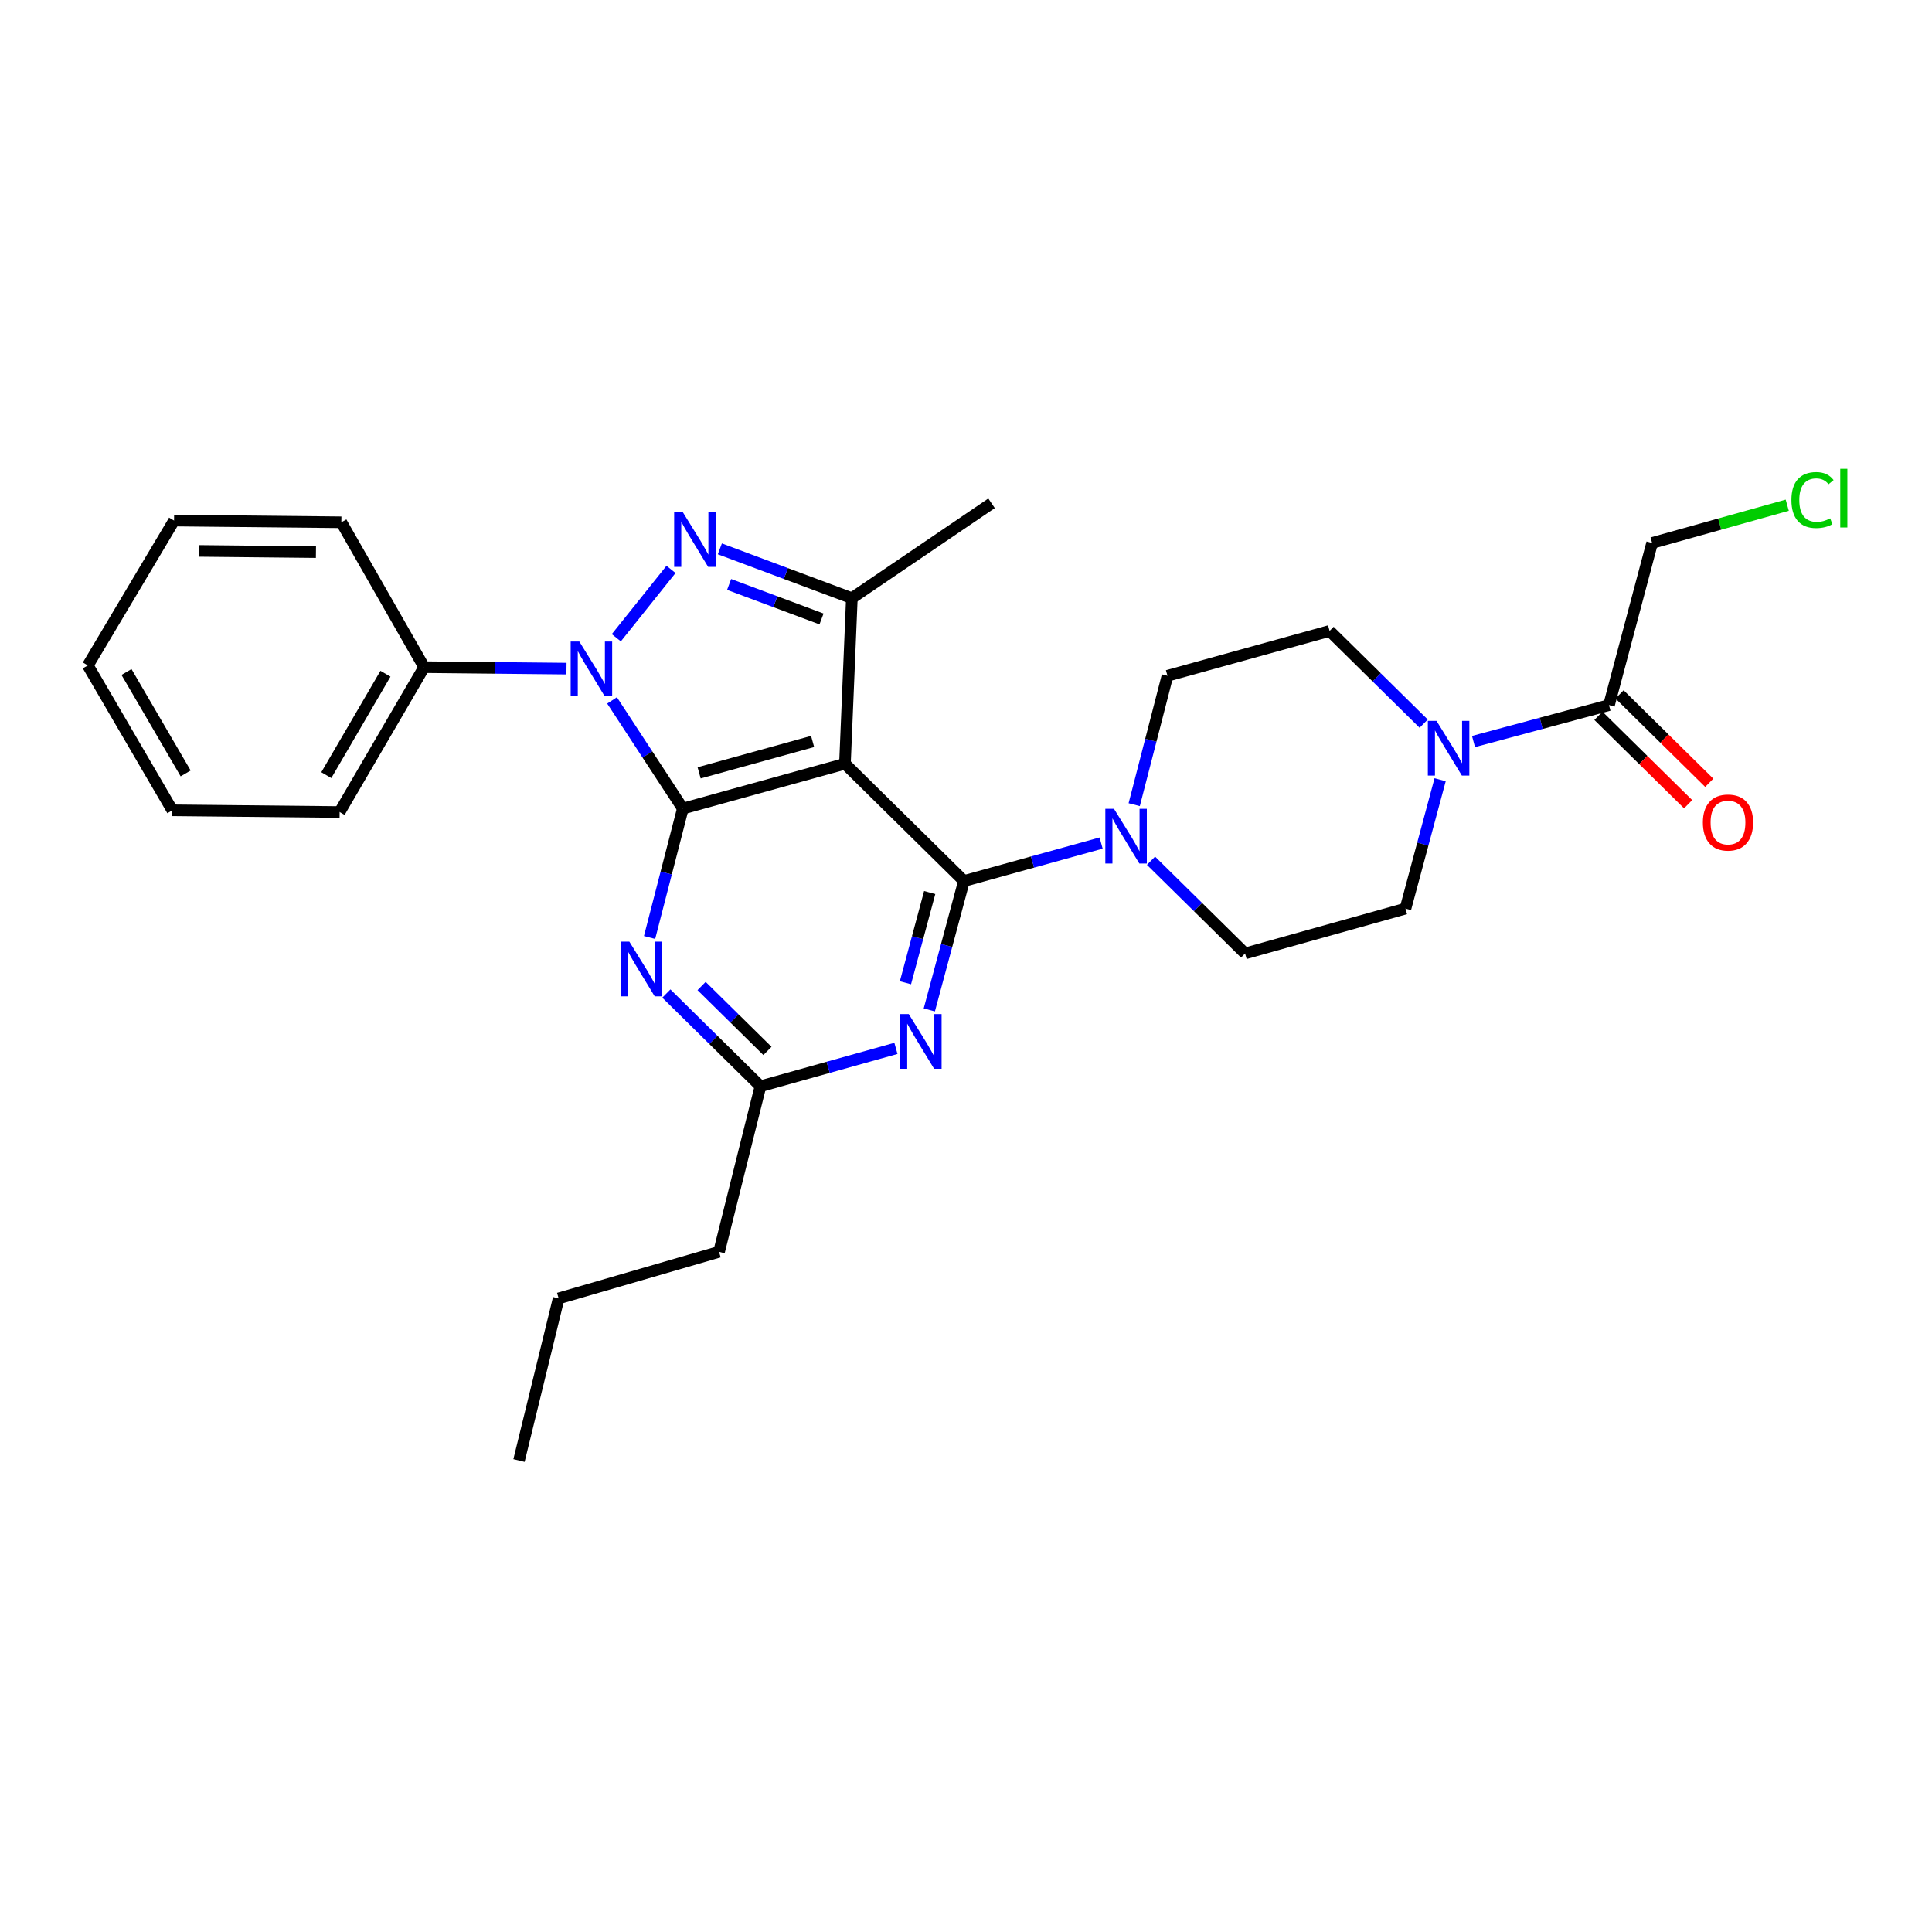 <?xml version='1.0' encoding='iso-8859-1'?>
<svg version='1.1' baseProfile='full'
              xmlns='http://www.w3.org/2000/svg'
                      xmlns:rdkit='http://www.rdkit.org/xml'
                      xmlns:xlink='http://www.w3.org/1999/xlink'
                  xml:space='preserve'
width='1000px' height='1000px' viewBox='0 0 1000 1000'>
<!-- END OF HEADER -->
<rect style='opacity:1.0;fill:#FFFFFF;stroke:none' width='1000' height='1000' x='0' y='0'> </rect>
<path class='bond-0' d='M 925.076,261.491 L 890.104,271.266' style='fill:none;fill-rule:evenodd;stroke:#00CC00;stroke-width:6px;stroke-linecap:butt;stroke-linejoin:miter;stroke-opacity:1' />
<path class='bond-0' d='M 890.104,271.266 L 855.133,281.042' style='fill:none;fill-rule:evenodd;stroke:#000000;stroke-width:6px;stroke-linecap:butt;stroke-linejoin:miter;stroke-opacity:1' />
<path class='bond-1' d='M 745.408,403.582 L 736.439,436.941' style='fill:none;fill-rule:evenodd;stroke:#0000FF;stroke-width:6px;stroke-linecap:butt;stroke-linejoin:miter;stroke-opacity:1' />
<path class='bond-1' d='M 736.439,436.941 L 727.47,470.299' style='fill:none;fill-rule:evenodd;stroke:#000000;stroke-width:6px;stroke-linecap:butt;stroke-linejoin:miter;stroke-opacity:1' />
<path class='bond-2' d='M 762.682,383.809 L 797.746,374.384' style='fill:none;fill-rule:evenodd;stroke:#0000FF;stroke-width:6px;stroke-linecap:butt;stroke-linejoin:miter;stroke-opacity:1' />
<path class='bond-2' d='M 797.746,374.384 L 832.811,364.959' style='fill:none;fill-rule:evenodd;stroke:#000000;stroke-width:6px;stroke-linecap:butt;stroke-linejoin:miter;stroke-opacity:1' />
<path class='bond-3' d='M 736.891,374.558 L 712.545,350.563' style='fill:none;fill-rule:evenodd;stroke:#0000FF;stroke-width:6px;stroke-linecap:butt;stroke-linejoin:miter;stroke-opacity:1' />
<path class='bond-3' d='M 712.545,350.563 L 688.198,326.569' style='fill:none;fill-rule:evenodd;stroke:#000000;stroke-width:6px;stroke-linecap:butt;stroke-linejoin:miter;stroke-opacity:1' />
<path class='bond-4' d='M 827.345,370.505 L 850.561,393.386' style='fill:none;fill-rule:evenodd;stroke:#000000;stroke-width:6px;stroke-linecap:butt;stroke-linejoin:miter;stroke-opacity:1' />
<path class='bond-4' d='M 850.561,393.386 L 873.777,416.266' style='fill:none;fill-rule:evenodd;stroke:#FF0000;stroke-width:6px;stroke-linecap:butt;stroke-linejoin:miter;stroke-opacity:1' />
<path class='bond-4' d='M 838.276,359.413 L 861.493,382.293' style='fill:none;fill-rule:evenodd;stroke:#000000;stroke-width:6px;stroke-linecap:butt;stroke-linejoin:miter;stroke-opacity:1' />
<path class='bond-4' d='M 861.493,382.293 L 884.709,405.174' style='fill:none;fill-rule:evenodd;stroke:#FF0000;stroke-width:6px;stroke-linecap:butt;stroke-linejoin:miter;stroke-opacity:1' />
<path class='bond-5' d='M 832.811,364.959 L 855.133,281.042' style='fill:none;fill-rule:evenodd;stroke:#000000;stroke-width:6px;stroke-linecap:butt;stroke-linejoin:miter;stroke-opacity:1' />
<path class='bond-6' d='M 316.798,362.53 L 335.117,390.527' style='fill:none;fill-rule:evenodd;stroke:#0000FF;stroke-width:6px;stroke-linecap:butt;stroke-linejoin:miter;stroke-opacity:1' />
<path class='bond-6' d='M 335.117,390.527 L 353.437,418.525' style='fill:none;fill-rule:evenodd;stroke:#000000;stroke-width:6px;stroke-linecap:butt;stroke-linejoin:miter;stroke-opacity:1' />
<path class='bond-7' d='M 319.002,330.107 L 347.316,294.718' style='fill:none;fill-rule:evenodd;stroke:#0000FF;stroke-width:6px;stroke-linecap:butt;stroke-linejoin:miter;stroke-opacity:1' />
<path class='bond-8' d='M 293.214,346.077 L 256.371,345.698' style='fill:none;fill-rule:evenodd;stroke:#0000FF;stroke-width:6px;stroke-linecap:butt;stroke-linejoin:miter;stroke-opacity:1' />
<path class='bond-8' d='M 256.371,345.698 L 219.528,345.319' style='fill:none;fill-rule:evenodd;stroke:#000000;stroke-width:6px;stroke-linecap:butt;stroke-linejoin:miter;stroke-opacity:1' />
<path class='bond-9' d='M 440.919,309.611 L 437.346,395.311' style='fill:none;fill-rule:evenodd;stroke:#000000;stroke-width:6px;stroke-linecap:butt;stroke-linejoin:miter;stroke-opacity:1' />
<path class='bond-10' d='M 440.919,309.611 L 406.756,296.847' style='fill:none;fill-rule:evenodd;stroke:#000000;stroke-width:6px;stroke-linecap:butt;stroke-linejoin:miter;stroke-opacity:1' />
<path class='bond-10' d='M 406.756,296.847 L 372.592,284.082' style='fill:none;fill-rule:evenodd;stroke:#0000FF;stroke-width:6px;stroke-linecap:butt;stroke-linejoin:miter;stroke-opacity:1' />
<path class='bond-10' d='M 425.219,320.371 L 401.305,311.435' style='fill:none;fill-rule:evenodd;stroke:#000000;stroke-width:6px;stroke-linecap:butt;stroke-linejoin:miter;stroke-opacity:1' />
<path class='bond-10' d='M 401.305,311.435 L 377.39,302.5' style='fill:none;fill-rule:evenodd;stroke:#0000FF;stroke-width:6px;stroke-linecap:butt;stroke-linejoin:miter;stroke-opacity:1' />
<path class='bond-11' d='M 440.919,309.611 L 513.225,260.51' style='fill:none;fill-rule:evenodd;stroke:#000000;stroke-width:6px;stroke-linecap:butt;stroke-linejoin:miter;stroke-opacity:1' />
<path class='bond-12' d='M 219.528,345.319 L 175.791,420.307' style='fill:none;fill-rule:evenodd;stroke:#000000;stroke-width:6px;stroke-linecap:butt;stroke-linejoin:miter;stroke-opacity:1' />
<path class='bond-12' d='M 199.514,348.72 L 168.898,401.212' style='fill:none;fill-rule:evenodd;stroke:#000000;stroke-width:6px;stroke-linecap:butt;stroke-linejoin:miter;stroke-opacity:1' />
<path class='bond-13' d='M 219.528,345.319 L 176.682,270.33' style='fill:none;fill-rule:evenodd;stroke:#000000;stroke-width:6px;stroke-linecap:butt;stroke-linejoin:miter;stroke-opacity:1' />
<path class='bond-14' d='M 175.791,420.307 L 89.2,419.416' style='fill:none;fill-rule:evenodd;stroke:#000000;stroke-width:6px;stroke-linecap:butt;stroke-linejoin:miter;stroke-opacity:1' />
<path class='bond-15' d='M 176.682,270.33 L 90.091,269.439' style='fill:none;fill-rule:evenodd;stroke:#000000;stroke-width:6px;stroke-linecap:butt;stroke-linejoin:miter;stroke-opacity:1' />
<path class='bond-15' d='M 163.533,285.77 L 102.919,285.146' style='fill:none;fill-rule:evenodd;stroke:#000000;stroke-width:6px;stroke-linecap:butt;stroke-linejoin:miter;stroke-opacity:1' />
<path class='bond-16' d='M 89.2,419.416 L 45.455,344.427' style='fill:none;fill-rule:evenodd;stroke:#000000;stroke-width:6px;stroke-linecap:butt;stroke-linejoin:miter;stroke-opacity:1' />
<path class='bond-16' d='M 96.09,400.32 L 65.469,347.828' style='fill:none;fill-rule:evenodd;stroke:#000000;stroke-width:6px;stroke-linecap:butt;stroke-linejoin:miter;stroke-opacity:1' />
<path class='bond-17' d='M 90.091,269.439 L 45.455,344.427' style='fill:none;fill-rule:evenodd;stroke:#000000;stroke-width:6px;stroke-linecap:butt;stroke-linejoin:miter;stroke-opacity:1' />
<path class='bond-18' d='M 437.346,395.311 L 353.437,418.525' style='fill:none;fill-rule:evenodd;stroke:#000000;stroke-width:6px;stroke-linecap:butt;stroke-linejoin:miter;stroke-opacity:1' />
<path class='bond-18' d='M 420.607,383.783 L 361.871,400.032' style='fill:none;fill-rule:evenodd;stroke:#000000;stroke-width:6px;stroke-linecap:butt;stroke-linejoin:miter;stroke-opacity:1' />
<path class='bond-19' d='M 437.346,395.311 L 498.941,456.014' style='fill:none;fill-rule:evenodd;stroke:#000000;stroke-width:6px;stroke-linecap:butt;stroke-linejoin:miter;stroke-opacity:1' />
<path class='bond-20' d='M 353.437,418.525 L 344.826,451.882' style='fill:none;fill-rule:evenodd;stroke:#000000;stroke-width:6px;stroke-linecap:butt;stroke-linejoin:miter;stroke-opacity:1' />
<path class='bond-20' d='M 344.826,451.882 L 336.215,485.239' style='fill:none;fill-rule:evenodd;stroke:#0000FF;stroke-width:6px;stroke-linecap:butt;stroke-linejoin:miter;stroke-opacity:1' />
<path class='bond-21' d='M 344.908,514.256 L 369.259,538.251' style='fill:none;fill-rule:evenodd;stroke:#0000FF;stroke-width:6px;stroke-linecap:butt;stroke-linejoin:miter;stroke-opacity:1' />
<path class='bond-21' d='M 369.259,538.251 L 393.609,562.246' style='fill:none;fill-rule:evenodd;stroke:#000000;stroke-width:6px;stroke-linecap:butt;stroke-linejoin:miter;stroke-opacity:1' />
<path class='bond-21' d='M 363.144,510.361 L 380.19,527.158' style='fill:none;fill-rule:evenodd;stroke:#0000FF;stroke-width:6px;stroke-linecap:butt;stroke-linejoin:miter;stroke-opacity:1' />
<path class='bond-21' d='M 380.19,527.158 L 397.235,543.954' style='fill:none;fill-rule:evenodd;stroke:#000000;stroke-width:6px;stroke-linecap:butt;stroke-linejoin:miter;stroke-opacity:1' />
<path class='bond-22' d='M 393.609,562.246 L 428.67,552.442' style='fill:none;fill-rule:evenodd;stroke:#000000;stroke-width:6px;stroke-linecap:butt;stroke-linejoin:miter;stroke-opacity:1' />
<path class='bond-22' d='M 428.67,552.442 L 463.732,542.638' style='fill:none;fill-rule:evenodd;stroke:#0000FF;stroke-width:6px;stroke-linecap:butt;stroke-linejoin:miter;stroke-opacity:1' />
<path class='bond-23' d='M 393.609,562.246 L 372.178,647.945' style='fill:none;fill-rule:evenodd;stroke:#000000;stroke-width:6px;stroke-linecap:butt;stroke-linejoin:miter;stroke-opacity:1' />
<path class='bond-24' d='M 481.01,522.723 L 489.976,489.369' style='fill:none;fill-rule:evenodd;stroke:#0000FF;stroke-width:6px;stroke-linecap:butt;stroke-linejoin:miter;stroke-opacity:1' />
<path class='bond-24' d='M 489.976,489.369 L 498.941,456.014' style='fill:none;fill-rule:evenodd;stroke:#000000;stroke-width:6px;stroke-linecap:butt;stroke-linejoin:miter;stroke-opacity:1' />
<path class='bond-24' d='M 468.66,508.674 L 474.935,485.326' style='fill:none;fill-rule:evenodd;stroke:#0000FF;stroke-width:6px;stroke-linecap:butt;stroke-linejoin:miter;stroke-opacity:1' />
<path class='bond-24' d='M 474.935,485.326 L 481.211,461.978' style='fill:none;fill-rule:evenodd;stroke:#000000;stroke-width:6px;stroke-linecap:butt;stroke-linejoin:miter;stroke-opacity:1' />
<path class='bond-25' d='M 498.941,456.014 L 534.441,446.194' style='fill:none;fill-rule:evenodd;stroke:#000000;stroke-width:6px;stroke-linecap:butt;stroke-linejoin:miter;stroke-opacity:1' />
<path class='bond-25' d='M 534.441,446.194 L 569.941,436.374' style='fill:none;fill-rule:evenodd;stroke:#0000FF;stroke-width:6px;stroke-linecap:butt;stroke-linejoin:miter;stroke-opacity:1' />
<path class='bond-26' d='M 595.76,445.516 L 620.106,469.51' style='fill:none;fill-rule:evenodd;stroke:#0000FF;stroke-width:6px;stroke-linecap:butt;stroke-linejoin:miter;stroke-opacity:1' />
<path class='bond-26' d='M 620.106,469.51 L 644.453,493.504' style='fill:none;fill-rule:evenodd;stroke:#000000;stroke-width:6px;stroke-linecap:butt;stroke-linejoin:miter;stroke-opacity:1' />
<path class='bond-27' d='M 587.065,416.497 L 595.673,383.14' style='fill:none;fill-rule:evenodd;stroke:#0000FF;stroke-width:6px;stroke-linecap:butt;stroke-linejoin:miter;stroke-opacity:1' />
<path class='bond-27' d='M 595.673,383.14 L 604.281,349.783' style='fill:none;fill-rule:evenodd;stroke:#000000;stroke-width:6px;stroke-linecap:butt;stroke-linejoin:miter;stroke-opacity:1' />
<path class='bond-28' d='M 372.178,647.945 L 289.16,672.05' style='fill:none;fill-rule:evenodd;stroke:#000000;stroke-width:6px;stroke-linecap:butt;stroke-linejoin:miter;stroke-opacity:1' />
<path class='bond-29' d='M 289.16,672.05 L 268.629,755.959' style='fill:none;fill-rule:evenodd;stroke:#000000;stroke-width:6px;stroke-linecap:butt;stroke-linejoin:miter;stroke-opacity:1' />
<path class='bond-30' d='M 644.453,493.504 L 727.47,470.299' style='fill:none;fill-rule:evenodd;stroke:#000000;stroke-width:6px;stroke-linecap:butt;stroke-linejoin:miter;stroke-opacity:1' />
<path class='bond-31' d='M 688.198,326.569 L 604.281,349.783' style='fill:none;fill-rule:evenodd;stroke:#000000;stroke-width:6px;stroke-linecap:butt;stroke-linejoin:miter;stroke-opacity:1' />
<path  class='atom-0' d='M 927.231 258.816
Q 927.231 251.776, 930.511 248.096
Q 933.831 244.376, 940.111 244.376
Q 945.951 244.376, 949.071 248.496
L 946.431 250.656
Q 944.151 247.656, 940.111 247.656
Q 935.831 247.656, 933.551 250.536
Q 931.311 253.376, 931.311 258.816
Q 931.311 264.416, 933.631 267.296
Q 935.991 270.176, 940.551 270.176
Q 943.671 270.176, 947.311 268.296
L 948.431 271.296
Q 946.951 272.256, 944.711 272.816
Q 942.471 273.376, 939.991 273.376
Q 933.831 273.376, 930.511 269.616
Q 927.231 265.856, 927.231 258.816
' fill='#00CC00'/>
<path  class='atom-0' d='M 952.511 242.656
L 956.191 242.656
L 956.191 273.016
L 952.511 273.016
L 952.511 242.656
' fill='#00CC00'/>
<path  class='atom-1' d='M 743.533 373.113
L 752.813 388.113
Q 753.733 389.593, 755.213 392.273
Q 756.693 394.953, 756.773 395.113
L 756.773 373.113
L 760.533 373.113
L 760.533 401.433
L 756.653 401.433
L 746.693 385.033
Q 745.533 383.113, 744.293 380.913
Q 743.093 378.713, 742.733 378.033
L 742.733 401.433
L 739.053 401.433
L 739.053 373.113
L 743.533 373.113
' fill='#0000FF'/>
<path  class='atom-3' d='M 881.405 425.743
Q 881.405 418.943, 884.765 415.143
Q 888.125 411.343, 894.405 411.343
Q 900.685 411.343, 904.045 415.143
Q 907.405 418.943, 907.405 425.743
Q 907.405 432.623, 904.005 436.543
Q 900.605 440.423, 894.405 440.423
Q 888.165 440.423, 884.765 436.543
Q 881.405 432.663, 881.405 425.743
M 894.405 437.223
Q 898.725 437.223, 901.045 434.343
Q 903.405 431.423, 903.405 425.743
Q 903.405 420.183, 901.045 417.383
Q 898.725 414.543, 894.405 414.543
Q 890.085 414.543, 887.725 417.343
Q 885.405 420.143, 885.405 425.743
Q 885.405 431.463, 887.725 434.343
Q 890.085 437.223, 894.405 437.223
' fill='#FF0000'/>
<path  class='atom-5' d='M 299.858 332.05
L 309.138 347.05
Q 310.058 348.53, 311.538 351.21
Q 313.018 353.89, 313.098 354.05
L 313.098 332.05
L 316.858 332.05
L 316.858 360.37
L 312.978 360.37
L 303.018 343.97
Q 301.858 342.05, 300.618 339.85
Q 299.418 337.65, 299.058 336.97
L 299.058 360.37
L 295.378 360.37
L 295.378 332.05
L 299.858 332.05
' fill='#0000FF'/>
<path  class='atom-7' d='M 353.424 265.099
L 362.704 280.099
Q 363.624 281.579, 365.104 284.259
Q 366.584 286.939, 366.664 287.099
L 366.664 265.099
L 370.424 265.099
L 370.424 293.419
L 366.544 293.419
L 356.584 277.019
Q 355.424 275.099, 354.184 272.899
Q 352.984 270.699, 352.624 270.019
L 352.624 293.419
L 348.944 293.419
L 348.944 265.099
L 353.424 265.099
' fill='#0000FF'/>
<path  class='atom-17' d='M 325.746 487.382
L 335.026 502.382
Q 335.946 503.862, 337.426 506.542
Q 338.906 509.222, 338.986 509.382
L 338.986 487.382
L 342.746 487.382
L 342.746 515.702
L 338.866 515.702
L 328.906 499.302
Q 327.746 497.382, 326.506 495.182
Q 325.306 492.982, 324.946 492.302
L 324.946 515.702
L 321.266 515.702
L 321.266 487.382
L 325.746 487.382
' fill='#0000FF'/>
<path  class='atom-19' d='M 470.367 524.872
L 479.647 539.872
Q 480.567 541.352, 482.047 544.032
Q 483.527 546.712, 483.607 546.872
L 483.607 524.872
L 487.367 524.872
L 487.367 553.192
L 483.487 553.192
L 473.527 536.792
Q 472.367 534.872, 471.127 532.672
Q 469.927 530.472, 469.567 529.792
L 469.567 553.192
L 465.887 553.192
L 465.887 524.872
L 470.367 524.872
' fill='#0000FF'/>
<path  class='atom-21' d='M 576.598 418.641
L 585.878 433.641
Q 586.798 435.121, 588.278 437.801
Q 589.758 440.481, 589.838 440.641
L 589.838 418.641
L 593.598 418.641
L 593.598 446.961
L 589.718 446.961
L 579.758 430.561
Q 578.598 428.641, 577.358 426.441
Q 576.158 424.241, 575.798 423.561
L 575.798 446.961
L 572.118 446.961
L 572.118 418.641
L 576.598 418.641
' fill='#0000FF'/>
</svg>
